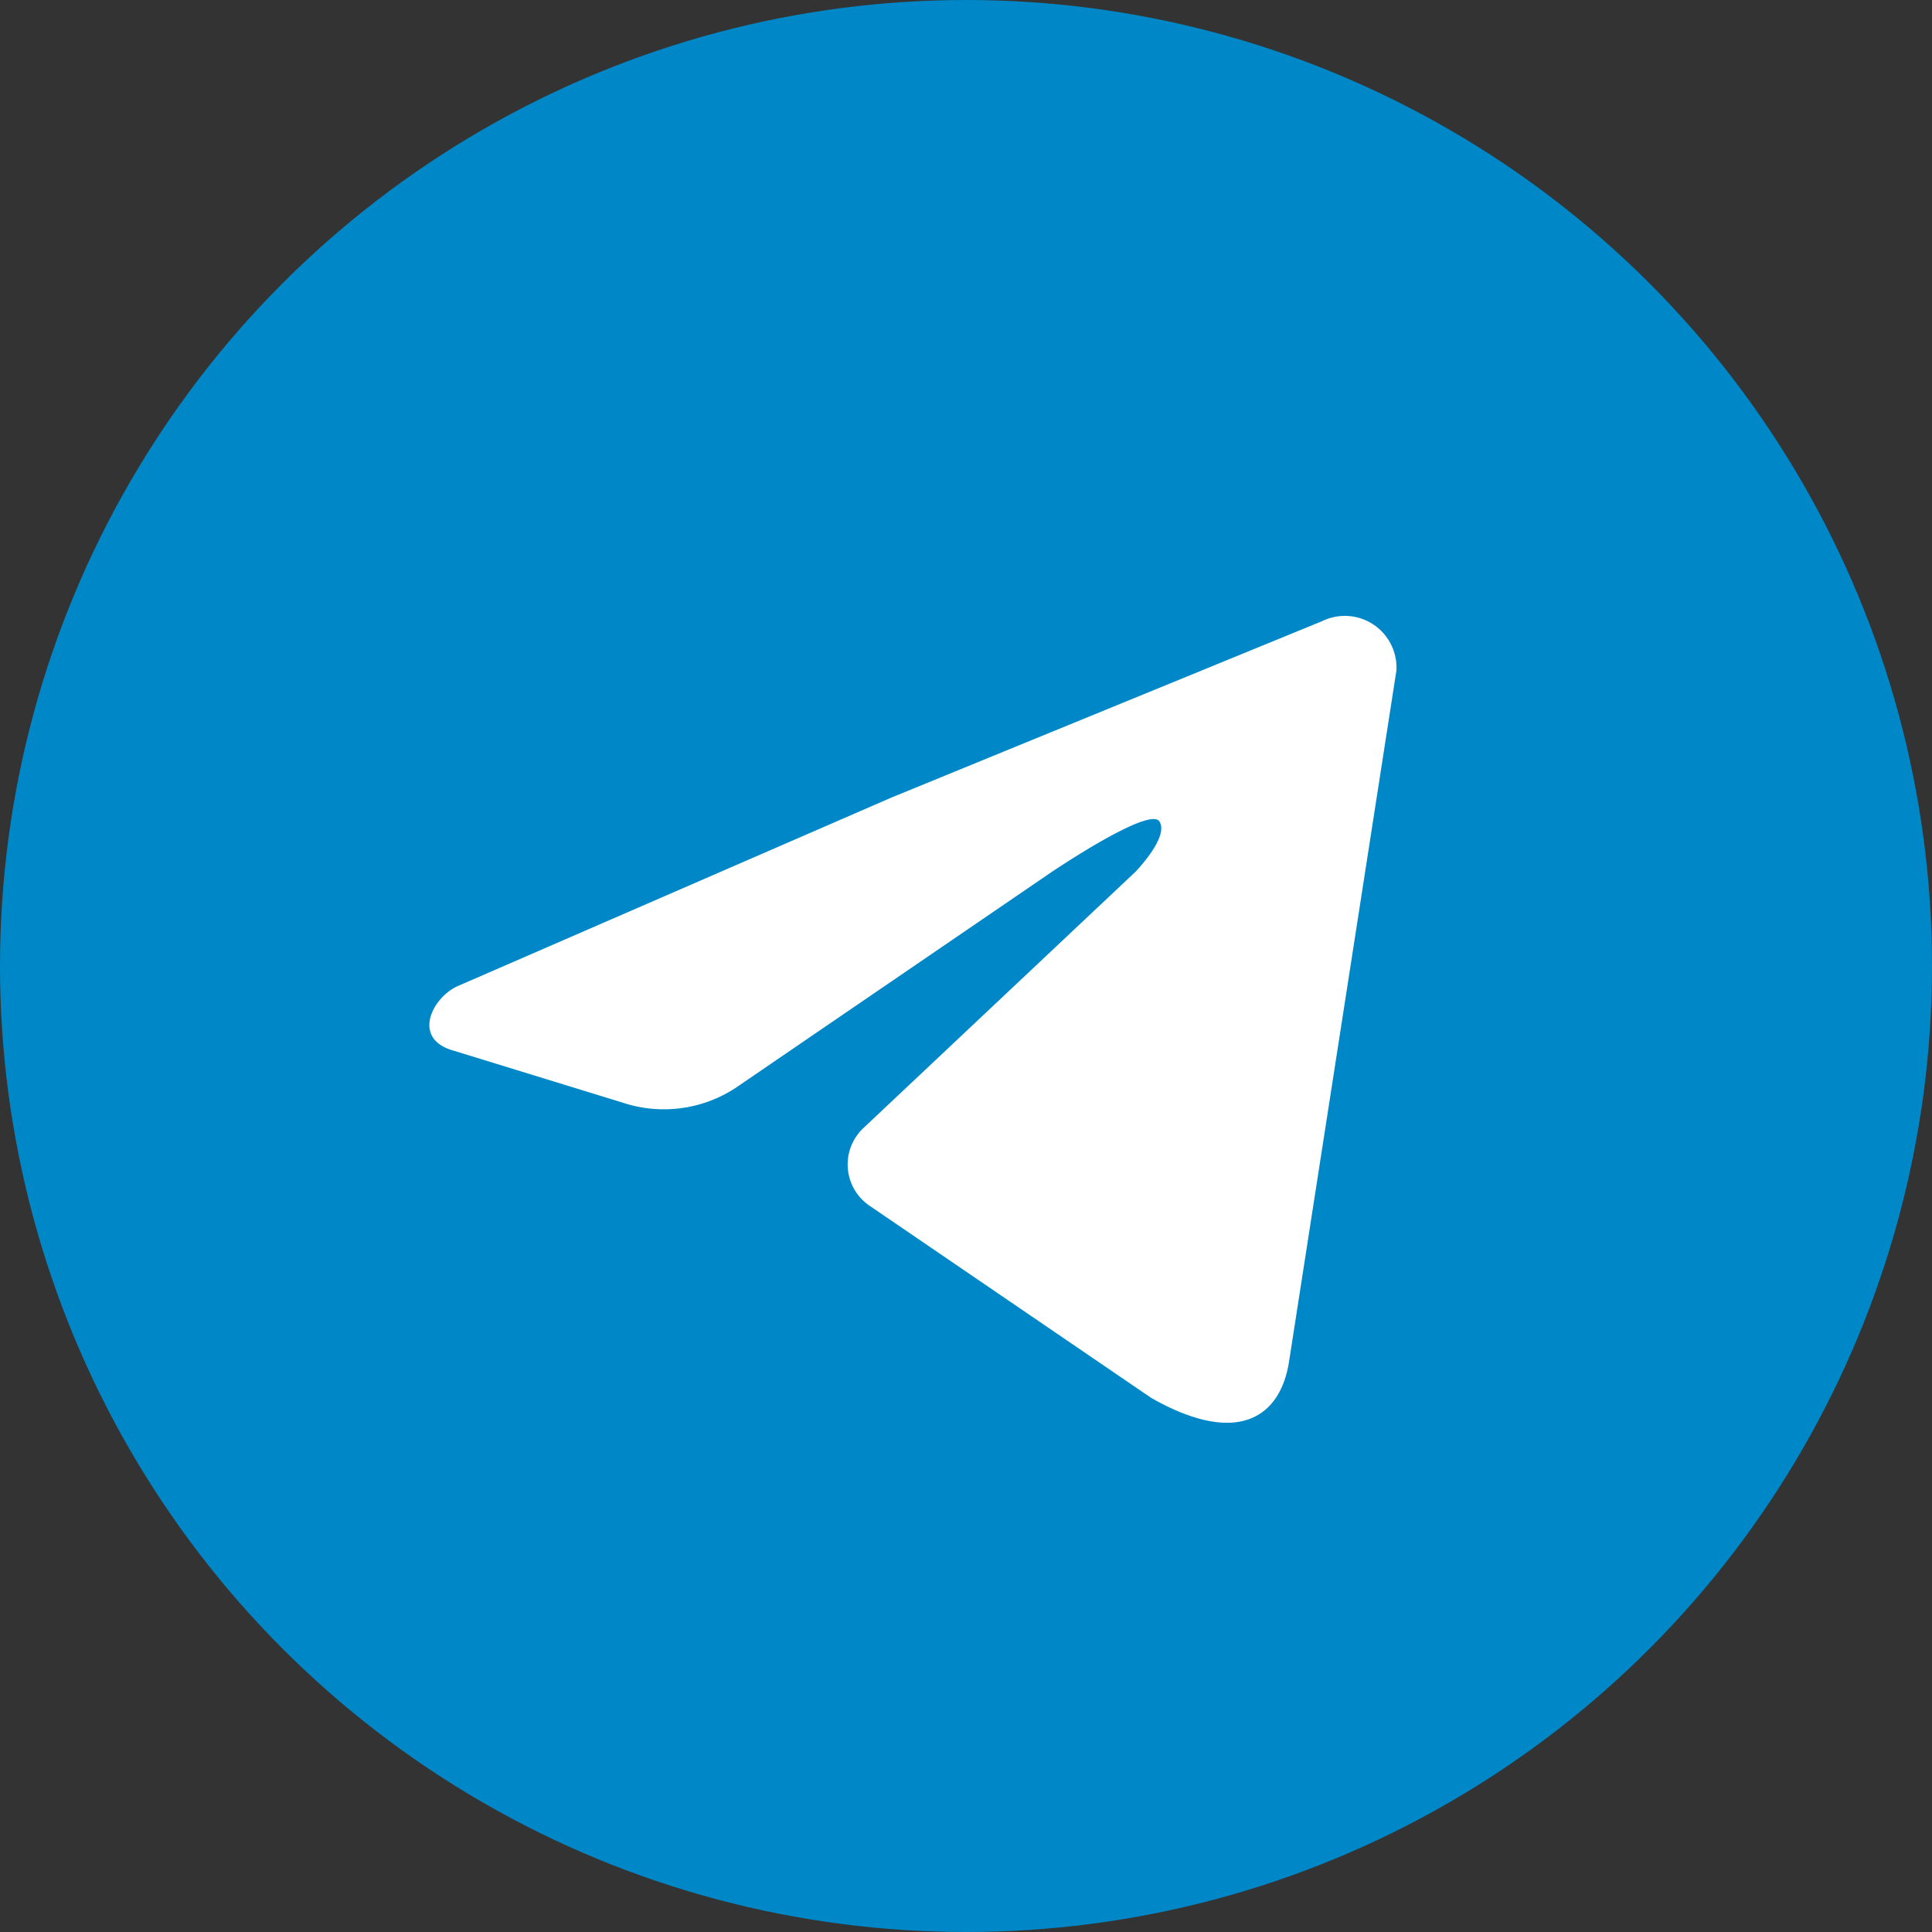 <svg id="Component_337_3" data-name="Component 337 – 3" xmlns="http://www.w3.org/2000/svg" width="36" height="36" viewBox="0 0 36 36">
  <rect x="0" y="0" width="36" height="36" fill="#333333" stroke="none"/>
  <circle id="Ellipse_137" data-name="Ellipse 137" cx="18" cy="18" r="18" fill="#0087c7"/>
  <path id="Path_4908" data-name="Path 4908" d="M167.125,860.6l3.192.981a2.439,2.439,0,0,0,2.195-.327L178.3,857.3s1.836-1.244,2.027-.957-.447.941-.447.941l-5.069,4.775a.93.93,0,0,0,.114,1.445l5.252,3.583c1.631.925,2.411.339,2.567-.681l2-12.874a.963.963,0,0,0-1.388-.918l-8.018,3.284-8.066,3.506C166.8,859.6,166.393,860.358,167.125,860.6Z" transform="translate(-158.724 -841.038)" fill="#fff"/>
</svg>
